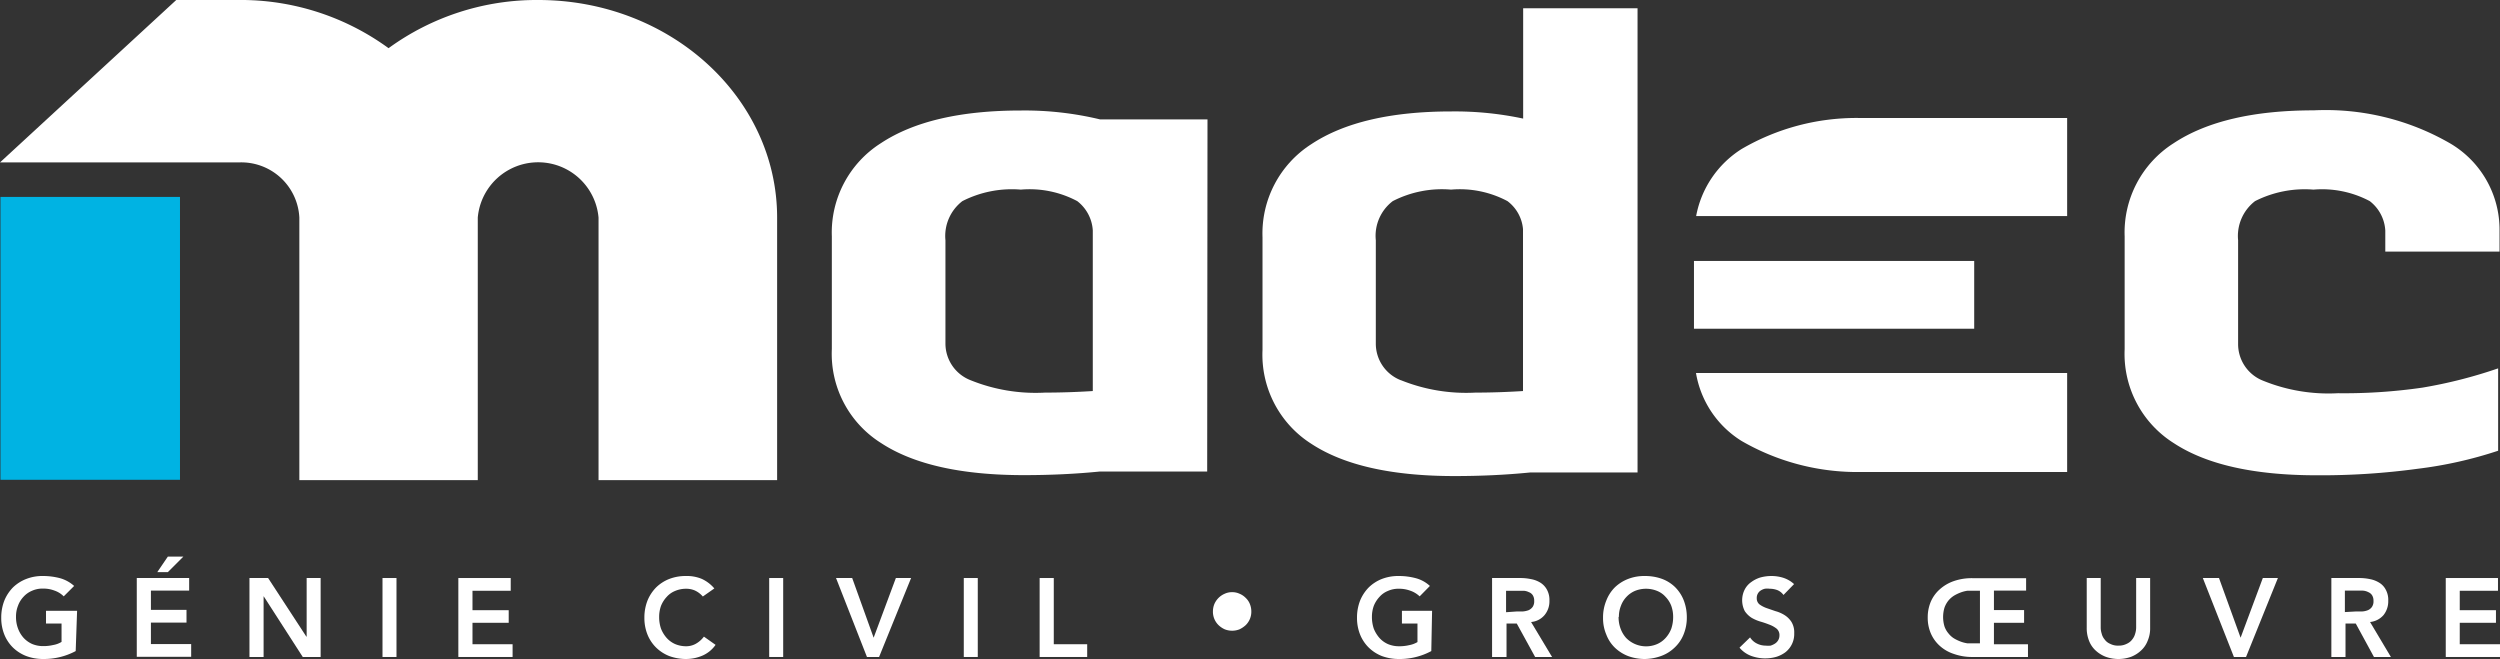 <?xml version="1.0" encoding="UTF-8"?>
<svg xmlns="http://www.w3.org/2000/svg" viewBox="0 0 160.85 42.4">
  <rect x="0" y="0" width="160.85" height="42.4" fill="#333333" stroke="none"/>
  <defs>
    <style>.cls-1{fill:#fff;}.cls-2{fill:#00b3e3;}</style>
  </defs>
  <g id="Calque_2" data-name="Calque 2">
    <g id="Calque_1-2" data-name="Calque 1">
      <path class="cls-1" d="M105.36.53H98v2.1l0,0v5a21.08,21.08,0,0,0-4.62-.46q-5.82,0-9,2.1a6.82,6.82,0,0,0-3.15,6v7.24a6.79,6.79,0,0,0,3.15,6.05q3.16,2.07,9.21,2.07c1.73,0,3.34-.08,4.85-.23h6.92ZM90.12,24.46a2.52,2.52,0,0,1-1.6-2.35V15.46a2.81,2.81,0,0,1,1.09-2.52,6.92,6.92,0,0,1,3.75-.74,6.52,6.52,0,0,1,3.63.74,2.52,2.52,0,0,1,1,1.8V25.16c-.94.06-2,.1-3.06.1a11.21,11.21,0,0,1-4.8-.8"></path>
      <path class="cls-1" d="M77.69,7.68H70.77a20.74,20.74,0,0,0-5.09-.57c-3.88,0-6.88.7-9,2.1a6.81,6.81,0,0,0-3.16,6v7.24a6.78,6.78,0,0,0,3.16,6.05q3.15,2.07,9.2,2.07c1.73,0,3.35-.08,4.86-.23h6.93ZM62.44,24.46a2.53,2.53,0,0,1-1.61-2.35V15.46a2.83,2.83,0,0,1,1.09-2.52,7,7,0,0,1,3.76-.74,6.52,6.52,0,0,1,3.63.74,2.57,2.57,0,0,1,1,1.88V25.16c-.94.06-2,.1-3.07.1a11.15,11.15,0,0,1-4.8-.8"></path>
      <path class="cls-1" d="M160.82,16.19V14.83a6.43,6.43,0,0,0-3.24-5.64,16,16,0,0,0-8.72-2.09c-3.88,0-6.88.71-9,2.11a6.8,6.8,0,0,0-3.16,6v7.25a6.78,6.78,0,0,0,3.16,6.05q3.15,2.07,9.2,2.07a46.2,46.2,0,0,0,6.5-.42A26.57,26.57,0,0,0,160.73,29v-5.3a30.32,30.32,0,0,1-4.87,1.24,35,35,0,0,1-5.44.36,11.15,11.15,0,0,1-4.8-.8A2.53,2.53,0,0,1,144,22.11V15.46a2.83,2.83,0,0,1,1.09-2.52,7.06,7.06,0,0,1,3.76-.74,6.54,6.54,0,0,1,3.62.74,2.57,2.57,0,0,1,1,1.9h0v1.35Z"></path>
      <path class="cls-1" d="M109.12,24a6.39,6.39,0,0,0,2.93,4.37,14.88,14.88,0,0,0,7.34,2H133V24Z"></path>
      <rect class="cls-1" x="108.99" y="16.79" width="18.03" height="4.36"></rect>
      <path class="cls-1" d="M119.56,7.59a14.66,14.66,0,0,0-7.51,2,6.5,6.5,0,0,0-2.92,4.31H133V7.59Z"></path>
      <rect class="cls-2" x="0.03" y="12.67" width="11.55" height="18.2"></rect>
      <path class="cls-1" d="M34.63,0h0A16.19,16.19,0,0,0,25,3.1,16.14,16.14,0,0,0,15.7,0H11.34L0,10.45H15.37A3.74,3.74,0,0,1,19.26,14v.06h0V30.89H30.74V14.06h0V14a3.9,3.9,0,0,1,7.77,0v.06h0V30.89H50V14C50,6.27,43.12,0,34.63,0"></path>
      <path class="cls-1" d="M4.87,41.89a4.35,4.35,0,0,1-2.1.51,3.06,3.06,0,0,1-1.08-.19,2.57,2.57,0,0,1-.85-.54,2.47,2.47,0,0,1-.56-.84,2.85,2.85,0,0,1-.2-1.08,3,3,0,0,1,.2-1.11,2.62,2.62,0,0,1,.56-.85,2.57,2.57,0,0,1,.85-.54,2.85,2.85,0,0,1,1.08-.19,4.28,4.28,0,0,1,1.09.14,2.27,2.27,0,0,1,.91.5l-.67.67A1.54,1.54,0,0,0,3.51,38a2,2,0,0,0-.74-.13,1.64,1.64,0,0,0-.71.14,1.53,1.53,0,0,0-.55.39,1.65,1.65,0,0,0-.35.57,1.87,1.87,0,0,0-.13.71,2.09,2.09,0,0,0,.13.76,1.85,1.85,0,0,0,.35.59,1.69,1.69,0,0,0,.55.4,1.8,1.8,0,0,0,.71.14,2.7,2.7,0,0,0,.65-.07,1.51,1.51,0,0,0,.54-.2V40.12h-1V39.3h2Z"></path>
      <path class="cls-1" d="M8.8,37.19h3.37V38H9.71v1.24H12v.82H9.71v1.38H12.3v.82H8.8Zm2-1.38h1l-1,1h-.68Z"></path>
      <polygon class="cls-1" points="16.05 37.19 17.25 37.19 19.71 40.96 19.73 40.96 19.73 37.19 20.63 37.19 20.63 42.27 19.48 42.27 16.97 38.37 16.96 38.37 16.96 42.27 16.05 42.27 16.05 37.19"></polygon>
      <rect class="cls-1" x="24.61" y="37.19" width="0.9" height="5.08"></rect>
      <polygon class="cls-1" points="29.49 37.19 32.86 37.19 32.86 38.01 30.4 38.01 30.4 39.26 32.73 39.26 32.73 40.07 30.4 40.07 30.4 41.45 32.98 41.45 32.98 42.27 29.49 42.27 29.49 37.19"></polygon>
      <path class="cls-1" d="M45.22,38.38a1.5,1.5,0,0,0-.54-.4,1.42,1.42,0,0,0-.53-.1,1.8,1.8,0,0,0-.71.14,1.45,1.45,0,0,0-.55.39,1.85,1.85,0,0,0-.36.57,2.08,2.08,0,0,0-.12.71,2.29,2.29,0,0,0,.12.76,2,2,0,0,0,.36.59,1.59,1.59,0,0,0,.55.4,1.8,1.8,0,0,0,.71.14,1.27,1.27,0,0,0,.6-.15,1.66,1.66,0,0,0,.54-.47l.75.53a2,2,0,0,1-.84.69,2.68,2.68,0,0,1-1.06.22,3.14,3.14,0,0,1-1.08-.19,2.53,2.53,0,0,1-.84-.54,2.47,2.47,0,0,1-.56-.84,2.85,2.85,0,0,1-.2-1.08,3,3,0,0,1,.2-1.11,2.62,2.62,0,0,1,.56-.85,2.53,2.53,0,0,1,.84-.54,2.92,2.92,0,0,1,1.08-.19,2.49,2.49,0,0,1,1,.18,2.34,2.34,0,0,1,.82.62Z"></path>
      <rect class="cls-1" x="49.49" y="37.19" width="0.9" height="5.08"></rect>
      <polygon class="cls-1" points="53.79 37.19 54.83 37.19 56.21 41.03 57.64 37.19 58.62 37.19 56.56 42.27 55.78 42.27 53.79 37.19"></polygon>
      <rect class="cls-1" x="62.01" y="37.19" width="0.9" height="5.08"></rect>
      <polygon class="cls-1" points="66.89 37.19 67.8 37.19 67.8 41.45 69.95 41.45 69.95 42.27 66.89 42.27 66.89 37.19"></polygon>
      <path class="cls-1" d="M80.51,39.34a1.2,1.2,0,0,1-.36.88,1.56,1.56,0,0,1-.4.27,1.27,1.27,0,0,1-.47.09,1.28,1.28,0,0,1-.48-.09,1.41,1.41,0,0,1-.4-.27,1.2,1.2,0,0,1-.36-.88,1.27,1.27,0,0,1,.09-.47,1.27,1.27,0,0,1,.67-.67,1.1,1.1,0,0,1,.47-.1,1.12,1.12,0,0,1,.48.1,1.18,1.18,0,0,1,.4.27,1.09,1.09,0,0,1,.27.4,1.27,1.27,0,0,1,.09.47"></path>
      <path class="cls-1" d="M92.09,41.89a4.29,4.29,0,0,1-2.1.51,3.14,3.14,0,0,1-1.08-.19,2.53,2.53,0,0,1-.84-.54,2.47,2.47,0,0,1-.56-.84,2.85,2.85,0,0,1-.2-1.08,3,3,0,0,1,.2-1.11,2.62,2.62,0,0,1,.56-.85,2.53,2.53,0,0,1,.84-.54A2.92,2.92,0,0,1,90,37.06a4.22,4.22,0,0,1,1.09.14,2.15,2.15,0,0,1,.91.5l-.66.67a1.62,1.62,0,0,0-.59-.36,2.06,2.06,0,0,0-.74-.13,1.64,1.64,0,0,0-.71.14,1.45,1.45,0,0,0-.55.39,1.85,1.85,0,0,0-.36.57,2.08,2.08,0,0,0-.12.71,2.33,2.33,0,0,0,.12.76,2.08,2.08,0,0,0,.36.59,1.59,1.59,0,0,0,.55.4,1.8,1.8,0,0,0,.71.14,2.7,2.7,0,0,0,.65-.07,1.59,1.59,0,0,0,.54-.2V40.12h-1V39.3h1.94Z"></path>
      <path class="cls-1" d="M96,37.19H97.8a3.26,3.26,0,0,1,.7.07,1.72,1.72,0,0,1,.61.23,1.21,1.21,0,0,1,.42.45,1.36,1.36,0,0,1,.16.71,1.38,1.38,0,0,1-.31.92,1.27,1.27,0,0,1-.87.45l1.35,2.25H98.77l-1.18-2.15h-.66v2.15H96Zm1.61,2.15.38,0a1.35,1.35,0,0,0,.36-.08.67.67,0,0,0,.26-.21.63.63,0,0,0,.1-.39.64.64,0,0,0-.09-.36.5.5,0,0,0-.25-.2.9.9,0,0,0-.33-.09l-.35,0h-.79v1.38Z"></path>
      <path class="cls-1" d="M103.14,39.75a2.82,2.82,0,0,1,.21-1.11,2.45,2.45,0,0,1,.55-.85,2.57,2.57,0,0,1,.85-.54,2.88,2.88,0,0,1,1.08-.19,3.2,3.2,0,0,1,1.09.18,2.4,2.4,0,0,1,.85.53,2.47,2.47,0,0,1,.56.85,3,3,0,0,1,.2,1.1,2.85,2.85,0,0,1-.2,1.08,2.34,2.34,0,0,1-.56.84,2.45,2.45,0,0,1-.85.55,3.2,3.2,0,0,1-1.09.21,3.1,3.1,0,0,1-1.08-.19,2.57,2.57,0,0,1-.85-.54,2.32,2.32,0,0,1-.55-.84,2.67,2.67,0,0,1-.21-1.08m1-.06a2.09,2.09,0,0,0,.13.76,1.85,1.85,0,0,0,.35.59,1.8,1.8,0,0,0,2,.4,1.59,1.59,0,0,0,.55-.4,1.87,1.87,0,0,0,.36-.59,2.33,2.33,0,0,0,.12-.76,2.08,2.08,0,0,0-.12-.71,1.68,1.68,0,0,0-.36-.57,1.45,1.45,0,0,0-.55-.39,1.9,1.9,0,0,0-1.43,0,1.63,1.63,0,0,0-.55.39,1.65,1.65,0,0,0-.35.57,1.87,1.87,0,0,0-.13.71"></path>
      <path class="cls-1" d="M114.75,38.28a.92.92,0,0,0-.39-.31,1.39,1.39,0,0,0-.5-.09,1.06,1.06,0,0,0-.31,0,.85.85,0,0,0-.26.11.56.56,0,0,0-.26.5.49.49,0,0,0,.18.4,1.81,1.81,0,0,0,.44.23l.58.2a2.16,2.16,0,0,1,.58.25,1.45,1.45,0,0,1,.45.44,1.29,1.29,0,0,1,.18.73,1.49,1.49,0,0,1-.56,1.22,1.93,1.93,0,0,1-.59.3,2.62,2.62,0,0,1-1.62-.06,1.78,1.78,0,0,1-.75-.53l.68-.66a1.08,1.08,0,0,0,.43.39,1.26,1.26,0,0,0,.57.14,1.75,1.75,0,0,0,.32,0,1.2,1.2,0,0,0,.28-.13.63.63,0,0,0,.21-.22.62.62,0,0,0,.08-.31.54.54,0,0,0-.18-.43,1.69,1.69,0,0,0-.44-.25c-.18-.07-.37-.14-.58-.2a2.62,2.62,0,0,1-.59-.25,1.5,1.5,0,0,1-.44-.43,1.53,1.53,0,0,1,0-1.4,1.33,1.33,0,0,1,.43-.48,1.91,1.91,0,0,1,.59-.29,2.72,2.72,0,0,1,.69-.09,2.54,2.54,0,0,1,.78.12,1.88,1.88,0,0,1,.68.4Z"></path>
      <path class="cls-1" d="M128.29,39.25h1.94v.82h-1.94v1.38h2.19v.82h-3.56a3.51,3.51,0,0,1-1.22-.2,2.48,2.48,0,0,1-.91-.53,2.3,2.3,0,0,1-.57-.81,2.54,2.54,0,0,1-.19-1,2.59,2.59,0,0,1,.19-1,2.26,2.26,0,0,1,.57-.8,2.65,2.65,0,0,1,.91-.54,3.51,3.51,0,0,1,1.22-.19h3.44V38h-2.07Zm-.9-1.24h-.45l-.37,0a2.17,2.17,0,0,0-.42.11,2.67,2.67,0,0,0-.42.2,1.52,1.52,0,0,0-.36.31,1.58,1.58,0,0,0-.26.46,2.11,2.11,0,0,0,0,1.22,1.4,1.4,0,0,0,.26.45,1.36,1.36,0,0,0,.36.32,2.67,2.67,0,0,0,.42.2,2.17,2.17,0,0,0,.42.11l.37,0h.45Z"></path>
      <path class="cls-1" d="M138.34,40.4a2,2,0,0,1-.16.83,1.65,1.65,0,0,1-.43.63,2,2,0,0,1-.64.4,2.41,2.41,0,0,1-1.62,0,2,2,0,0,1-.65-.4,1.65,1.65,0,0,1-.43-.63,2.19,2.19,0,0,1-.15-.83V37.19h.9v3.19a1.31,1.31,0,0,0,.06.38.91.91,0,0,0,.19.38.82.82,0,0,0,.35.28,1.08,1.08,0,0,0,.54.12,1.13,1.13,0,0,0,.54-.12.89.89,0,0,0,.35-.28,1,1,0,0,0,.19-.38,1.31,1.31,0,0,0,.06-.38V37.19h.9Z"></path>
      <polygon class="cls-1" points="141.73 37.19 142.77 37.19 144.16 41.03 145.59 37.19 146.56 37.19 144.51 42.27 143.73 42.27 141.73 37.19"></polygon>
      <path class="cls-1" d="M150,37.19h1.77a3.35,3.35,0,0,1,.71.07,1.74,1.74,0,0,1,.6.23,1.14,1.14,0,0,1,.42.45,1.36,1.36,0,0,1,.16.71,1.43,1.43,0,0,1-.3.92,1.32,1.32,0,0,1-.87.45l1.34,2.25h-1.09l-1.17-2.15h-.66v2.15H150Zm1.61,2.15.39,0a1.2,1.2,0,0,0,.35-.08.61.61,0,0,0,.26-.21.63.63,0,0,0,.1-.39.64.64,0,0,0-.09-.36.52.52,0,0,0-.24-.2A.9.9,0,0,0,152,38l-.35,0h-.78v1.38Z"></path>
      <polygon class="cls-1" points="157.36 37.19 160.72 37.19 160.72 38.01 158.26 38.01 158.26 39.26 160.59 39.26 160.59 40.07 158.26 40.07 158.26 41.45 160.85 41.45 160.85 42.27 157.36 42.27 157.36 37.19"></polygon>
    </g>
  </g>
</svg>
